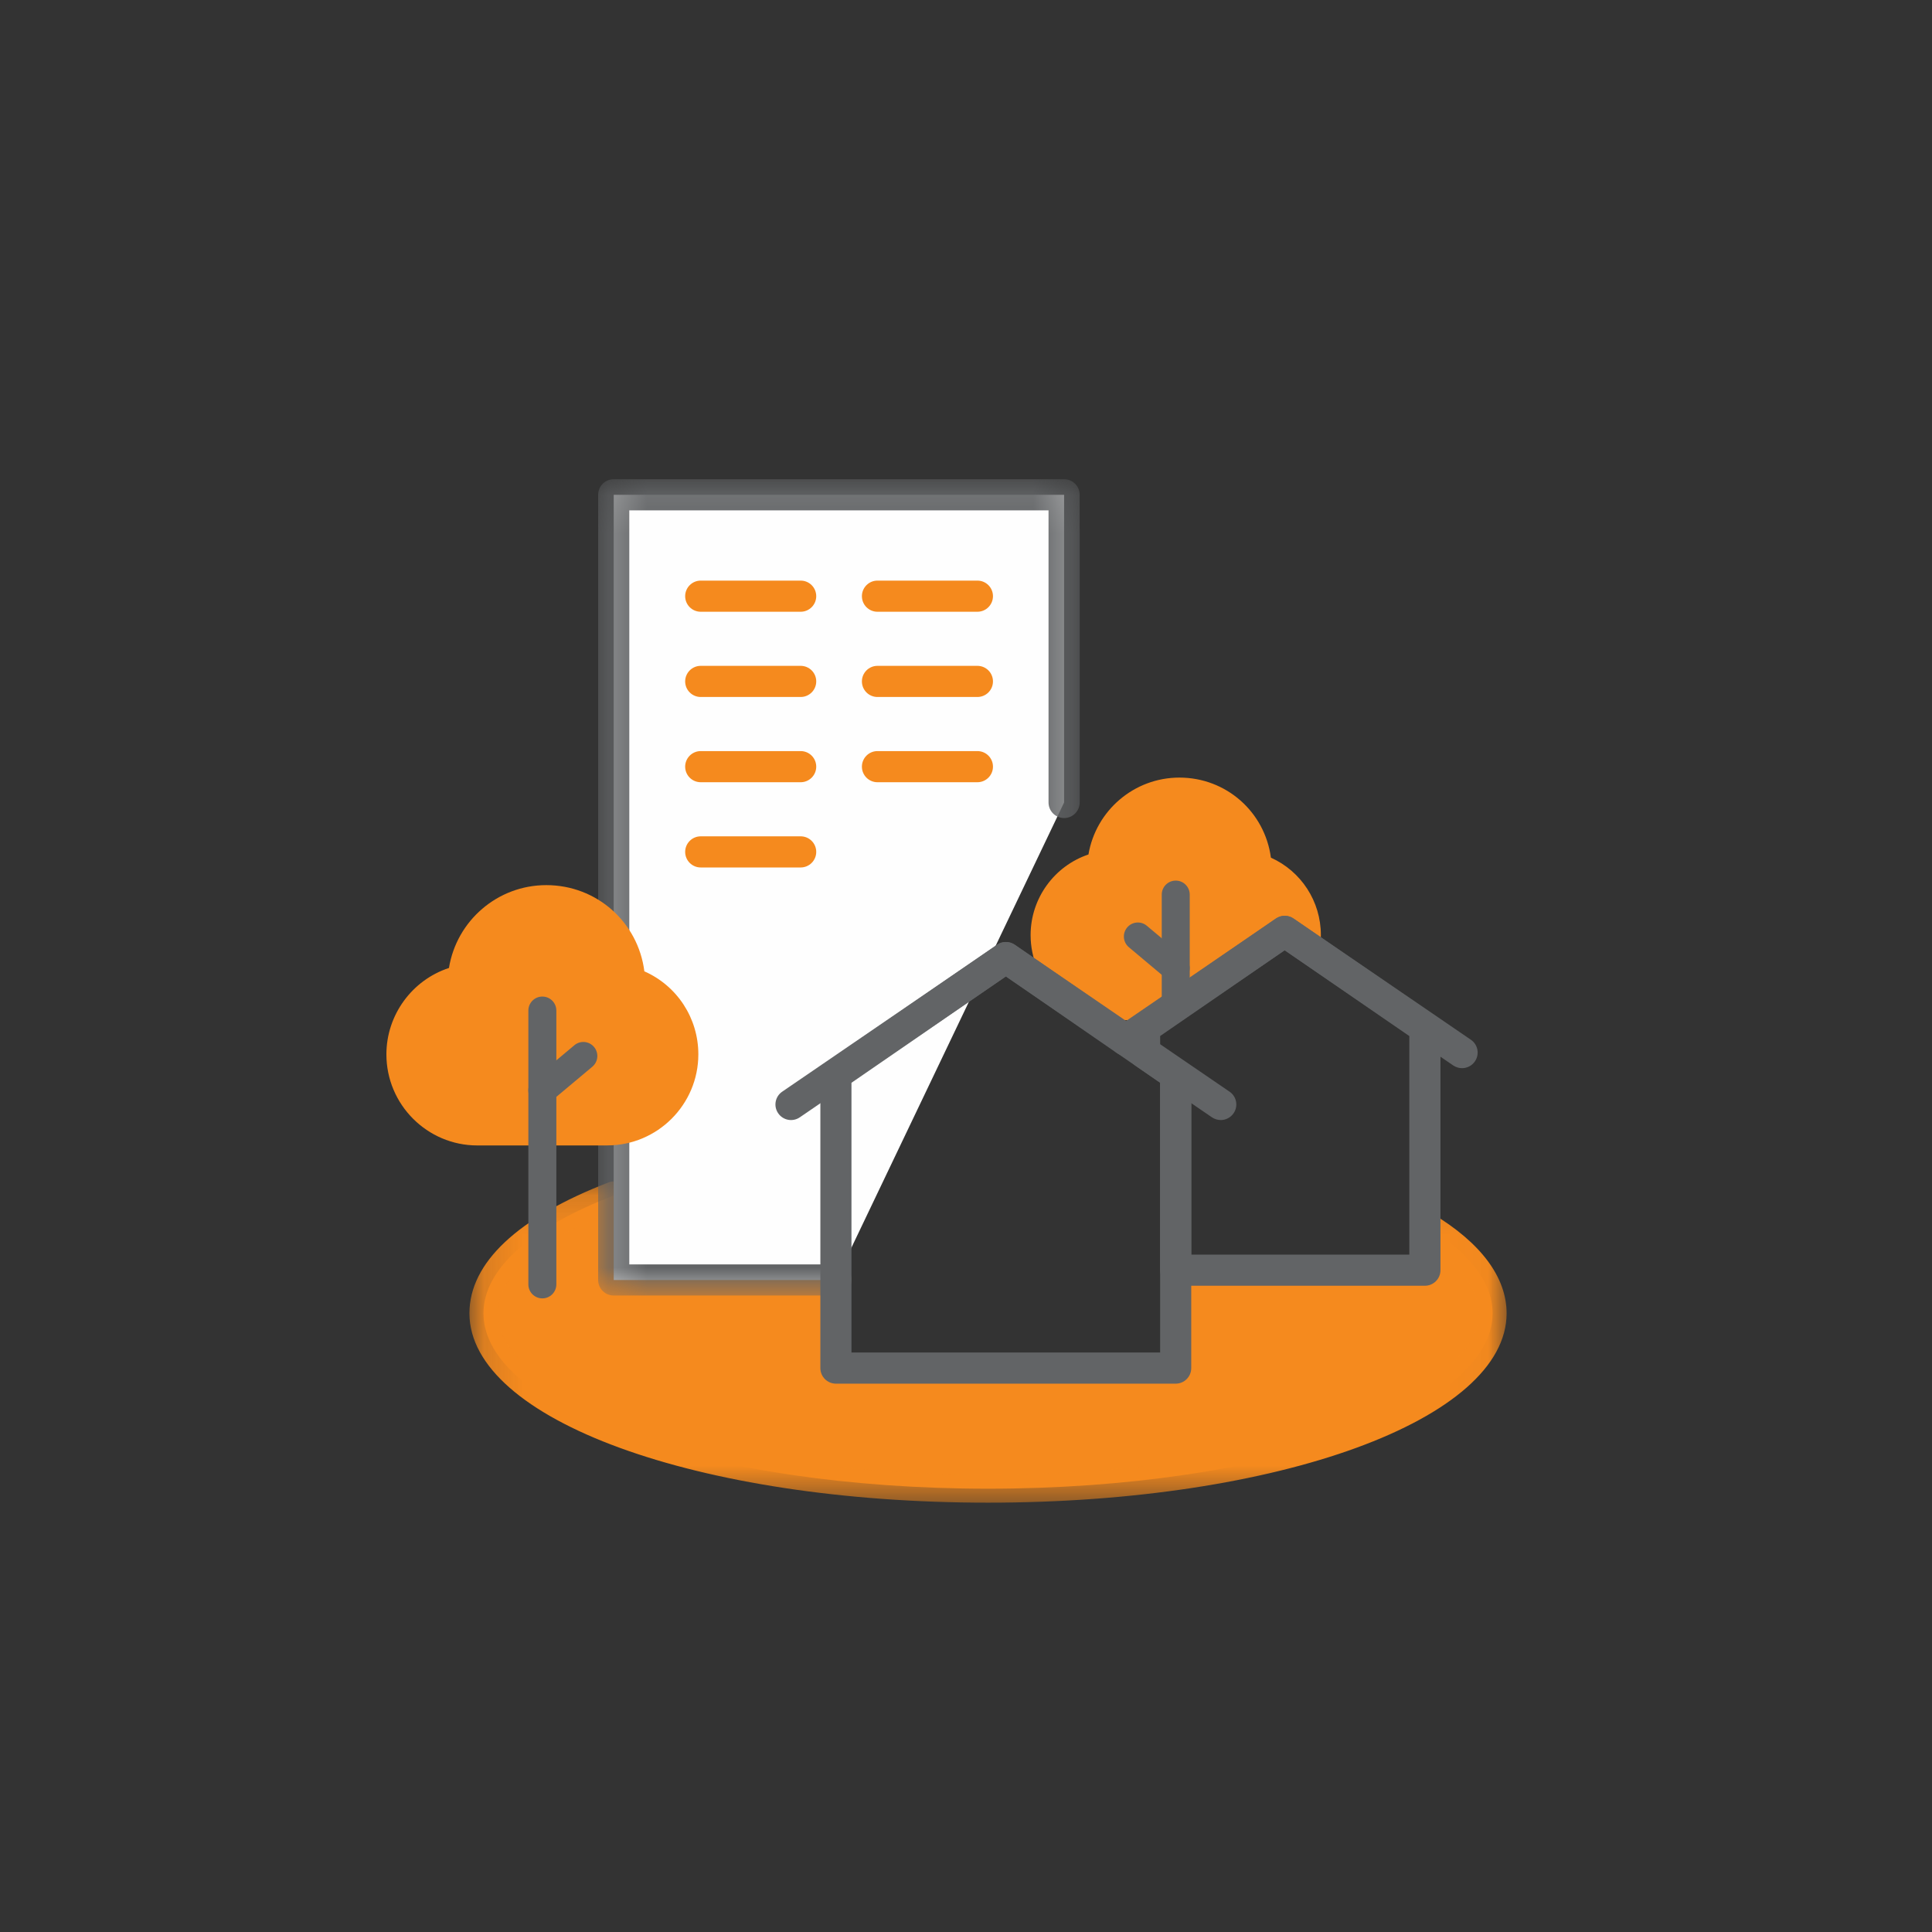 <svg width="50" height="50" xmlns="http://www.w3.org/2000/svg" xmlns:xlink="http://www.w3.org/1999/xlink"><rect width="100%" height="100%" fill="#333333" stroke="none"/><defs><polygon id="a" points="0.135 0.145 26.977 0.145 26.977 8.458 0.135 8.458"/><polygon id="c" points="0.244 0.097 12.706 0.097 12.706 21.222 0.244 21.222"/></defs><g transform="translate(10 12)" fill="none" fill-rule="evenodd"><path d="M23.823 12.2c0 .097-.008.193-.025.286l-.552-.383-2.811 1.937h-1.563c-1.015 0-1.837-.826-1.837-1.841 0-.89.629-1.631 1.467-1.8.06-1.067.943-1.913 2.022-1.913 1.095 0 1.99.874 2.026 1.966.737.238 1.273.93 1.273 1.748" fill="#F58A1E"/><path d="M20.524 8.849c-.881 0-1.61.69-1.66 1.571-.009.165-.128.302-.29.335-.681.138-1.175.746-1.175 1.445 0 .815.661 1.478 1.474 1.478h1.45l2.718-1.873c.106-.074.242-.084.357-.031-.137-.456-.489-.825-.959-.977-.145-.047-.246-.18-.251-.333-.03-.905-.761-1.615-1.664-1.615m-.089 5.554h-1.563c-1.212 0-2.2-.988-2.2-2.203 0-.952.616-1.79 1.497-2.086.192-1.135 1.179-1.99 2.354-1.99 1.214 0 2.211.892 2.368 2.072.782.352 1.293 1.129 1.293 2.004 0 .118-.01.235-.03.348-.021.122-.103.224-.217.272-.116.047-.246.034-.347-.037l-.346-.24-2.605 1.795c-.06.042-.132.064-.206.064" fill="#F58A1E"/><path d="M20.428 14.394c-.2 0-.362-.162-.362-.362v-2.88c0-.2.162-.362.362-.362.2 0 .362.162.362.362v2.88c0 .2-.162.362-.362.362" fill="#626466"/><path d="M20.428 13.421c-.082 0-.165-.028-.233-.085l-.98-.822c-.153-.128-.173-.357-.045-.51.128-.154.358-.174.51-.045l.98.821c.153.128.174.357.045.51-.071.086-.174.13-.278.13" fill="#626466"/><path d="M28.628 21.988c0 2.505-5.848 4.539-13.058 4.539-7.214 0-13.058-2.034-13.058-4.539 0-1.172 1.277-2.24 3.371-3.049v2.187h5.752v2.28h8.793v-2.534h6.448v-1.156c1.116.669 1.752 1.446 1.752 2.272" fill="#F58A1E"/><g transform="translate(2.014 18.431)"><mask id="b" fill="#fff"><use xlink:href="#a"/></mask><path d="M3.507 1.048C1.818 1.785.861 2.686.861 3.557c0 2.017 5.101 4.176 12.695 4.176 7.594 0 12.696-2.16 12.696-4.176 0-.63-.483-1.176-1.027-1.592v.476c0 .2-.162.362-.362.362h-6.086v2.171c0 .2-.162.362-.362.362H9.621c-.2 0-.363-.162-.363-.362V3.057H3.869c-.2 0-.362-.162-.362-.362V1.048zM13.556 8.458c-7.525 0-13.421-2.153-13.421-4.901 0-1.305 1.246-2.477 3.603-3.388.111-.043.237-.029.336.039.099.068.158.179.158.299v1.825h5.389c.2 0 .362.162.362.362v1.917h8.067V2.441c0-.2.163-.362.363-.362h6.086V1.285c0-.131.07-.251.184-.315.114-.064.253-.063.365.004 1.262.756 1.929 1.649 1.929 2.583 0 2.749-5.895 4.901-13.421 4.901z" fill="#F58A1E" mask="url(#b)"/></g><path d="M27.837 15.644c-.078 0-.157-.023-.227-.07l-4.362-2.982-3.89 2.659c-.184.126-.434.079-.559-.105-.126-.184-.079-.435.105-.56l4.118-2.815c.137-.094.318-.094.455 0l4.589 3.137c.184.126.231.376.105.56-.078.114-.204.176-.333.176" fill="#626466"/><path d="M20.83 20.469h5.643v-5.656l-3.227-2.22-3.221 2.219v.229l.632.436c.109.076.174.2.174.332v4.66zm6.046.806h-6.449c-.223 0-.403-.18-.403-.403v-4.851l-.632-.436c-.109-.075-.174-.199-.174-.331v-.652c0-.133.065-.257.175-.332l3.625-2.497c.138-.095.32-.095.458 0l3.628 2.496c.11.075.175.199.175.332v6.271c0 .223-.18.403-.403.403z" fill="#626466"/><polyline fill="#FEFEFE" points="11.635 21.126 5.883 21.126 5.883 0.805 17.539 0.805 17.539 8.768"/><g transform="translate(5.236 .306)"><mask id="d" fill="#fff"><use xlink:href="#c"/></mask><path d="M6.398 21.222H.647c-.223 0-.403-.18-.403-.403V.499c0-.222.18-.403.403-.403H12.303c.223 0 .403.18.403.403v7.963c0 .223-.18.403-.403.403-.223 0-.403-.18-.403-.403V.902H1.05V20.417h5.348c.223 0 .403.18.403.403 0 .223-.18.403-.403.403" fill="#626466" mask="url(#d)"/></g><path d="M10.721 3.832H8.135c-.223 0-.403-.18-.403-.403 0-.222.18-.403.403-.403h2.586c.223 0 .403.18.403.403 0 .222-.18.403-.403.403M15.295 3.832h-2.586c-.223 0-.403-.18-.403-.403 0-.222.18-.403.403-.403h2.586c.223 0 .403.18.403.403 0 .222-.18.403-.403.403M10.721 6.038H8.135c-.223 0-.403-.18-.403-.403 0-.222.18-.403.403-.403h2.586c.223 0 .403.18.403.403 0 .222-.18.403-.403.403M15.295 6.038h-2.586c-.223 0-.403-.18-.403-.403 0-.222.18-.403.403-.403h2.586c.223 0 .403.18.403.403 0 .222-.18.403-.403.403M10.721 8.244H8.135c-.223 0-.403-.18-.403-.403 0-.222.18-.403.403-.403h2.586c.223 0 .403.18.403.403 0 .222-.18.403-.403.403M10.721 10.45H8.135c-.223 0-.403-.18-.403-.403 0-.222.18-.403.403-.403h2.586c.223 0 .403.18.403.403 0 .222-.18.403-.403.403M15.295 8.244h-2.586c-.223 0-.403-.18-.403-.403 0-.222.18-.403.403-.403h2.586c.223 0 .403.18.403.403 0 .222-.18.403-.403.403M7.711 15.287c0 1.099-.895 1.995-1.994 1.995H2.353c-1.099 0-1.99-.895-1.99-1.995 0-.96.682-1.765 1.59-1.949.065-1.152 1.017-2.068 2.186-2.068 1.189 0 2.158.944 2.195 2.125.797.257 1.377 1.01 1.377 1.892" fill="#F58A1E"/><path d="M4.139 11.632c-.968 0-1.769.758-1.824 1.726-.01.165-.128.302-.29.335-.753.153-1.299.823-1.299 1.594 0 .9.73 1.632 1.628 1.632h3.364c.899 0 1.632-.732 1.632-1.632 0-.708-.452-1.33-1.126-1.547-.146-.047-.246-.18-.251-.334-.031-.995-.836-1.774-1.833-1.774m1.578 6.012H2.353c-1.297 0-2.353-1.058-2.353-2.357 0-1.023.667-1.924 1.619-2.236.198-1.222 1.257-2.144 2.519-2.144 1.307 0 2.378.962 2.538 2.231.845.373 1.397 1.208 1.397 2.148 0 1.3-1.057 2.357-2.357 2.357" fill="#F58A1E"/><path d="M4.036 21.602c-.2 0-.362-.162-.362-.362v-7.087c0-.2.162-.362.362-.362.2 0 .362.162.362.362v7.087c0 .2-.162.362-.362.362" fill="#626466"/><path d="M4.036 16.581c-.104 0-.206-.044-.278-.13-.129-.153-.109-.382.045-.511l1.061-.889c.153-.129.382-.109.51.045.129.153.109.382-.045.511l-1.061.889c-.068.057-.151.085-.233.085M21.592 16.986c-.078 0-.157-.023-.227-.07L16.032 13.27l-5.333 3.646c-.184.126-.434.079-.56-.105-.126-.184-.079-.434.105-.559l5.561-3.802c.137-.094.318-.094.455 0l5.56 3.802c.184.125.231.376.105.559-.078.114-.204.176-.333.176" fill="#626466"/><path d="M12.037 23.003h7.987v-6.982l-1.087-.748c-.012-.007-.025-.014-.036-.022l-2.869-1.981-3.996 2.752v6.982zm8.39.806h-8.793c-.223 0-.403-.18-.403-.403v-7.596c0-.133.065-.257.174-.332l4.399-3.029c.137-.095.319-.094.457 0l3.066 2.117c.012.006.023.013.034.021l1.294.891c.109.076.174.2.174.332v7.596c0 .223-.18.403-.403.403z" fill="#626466"/></g></svg>
